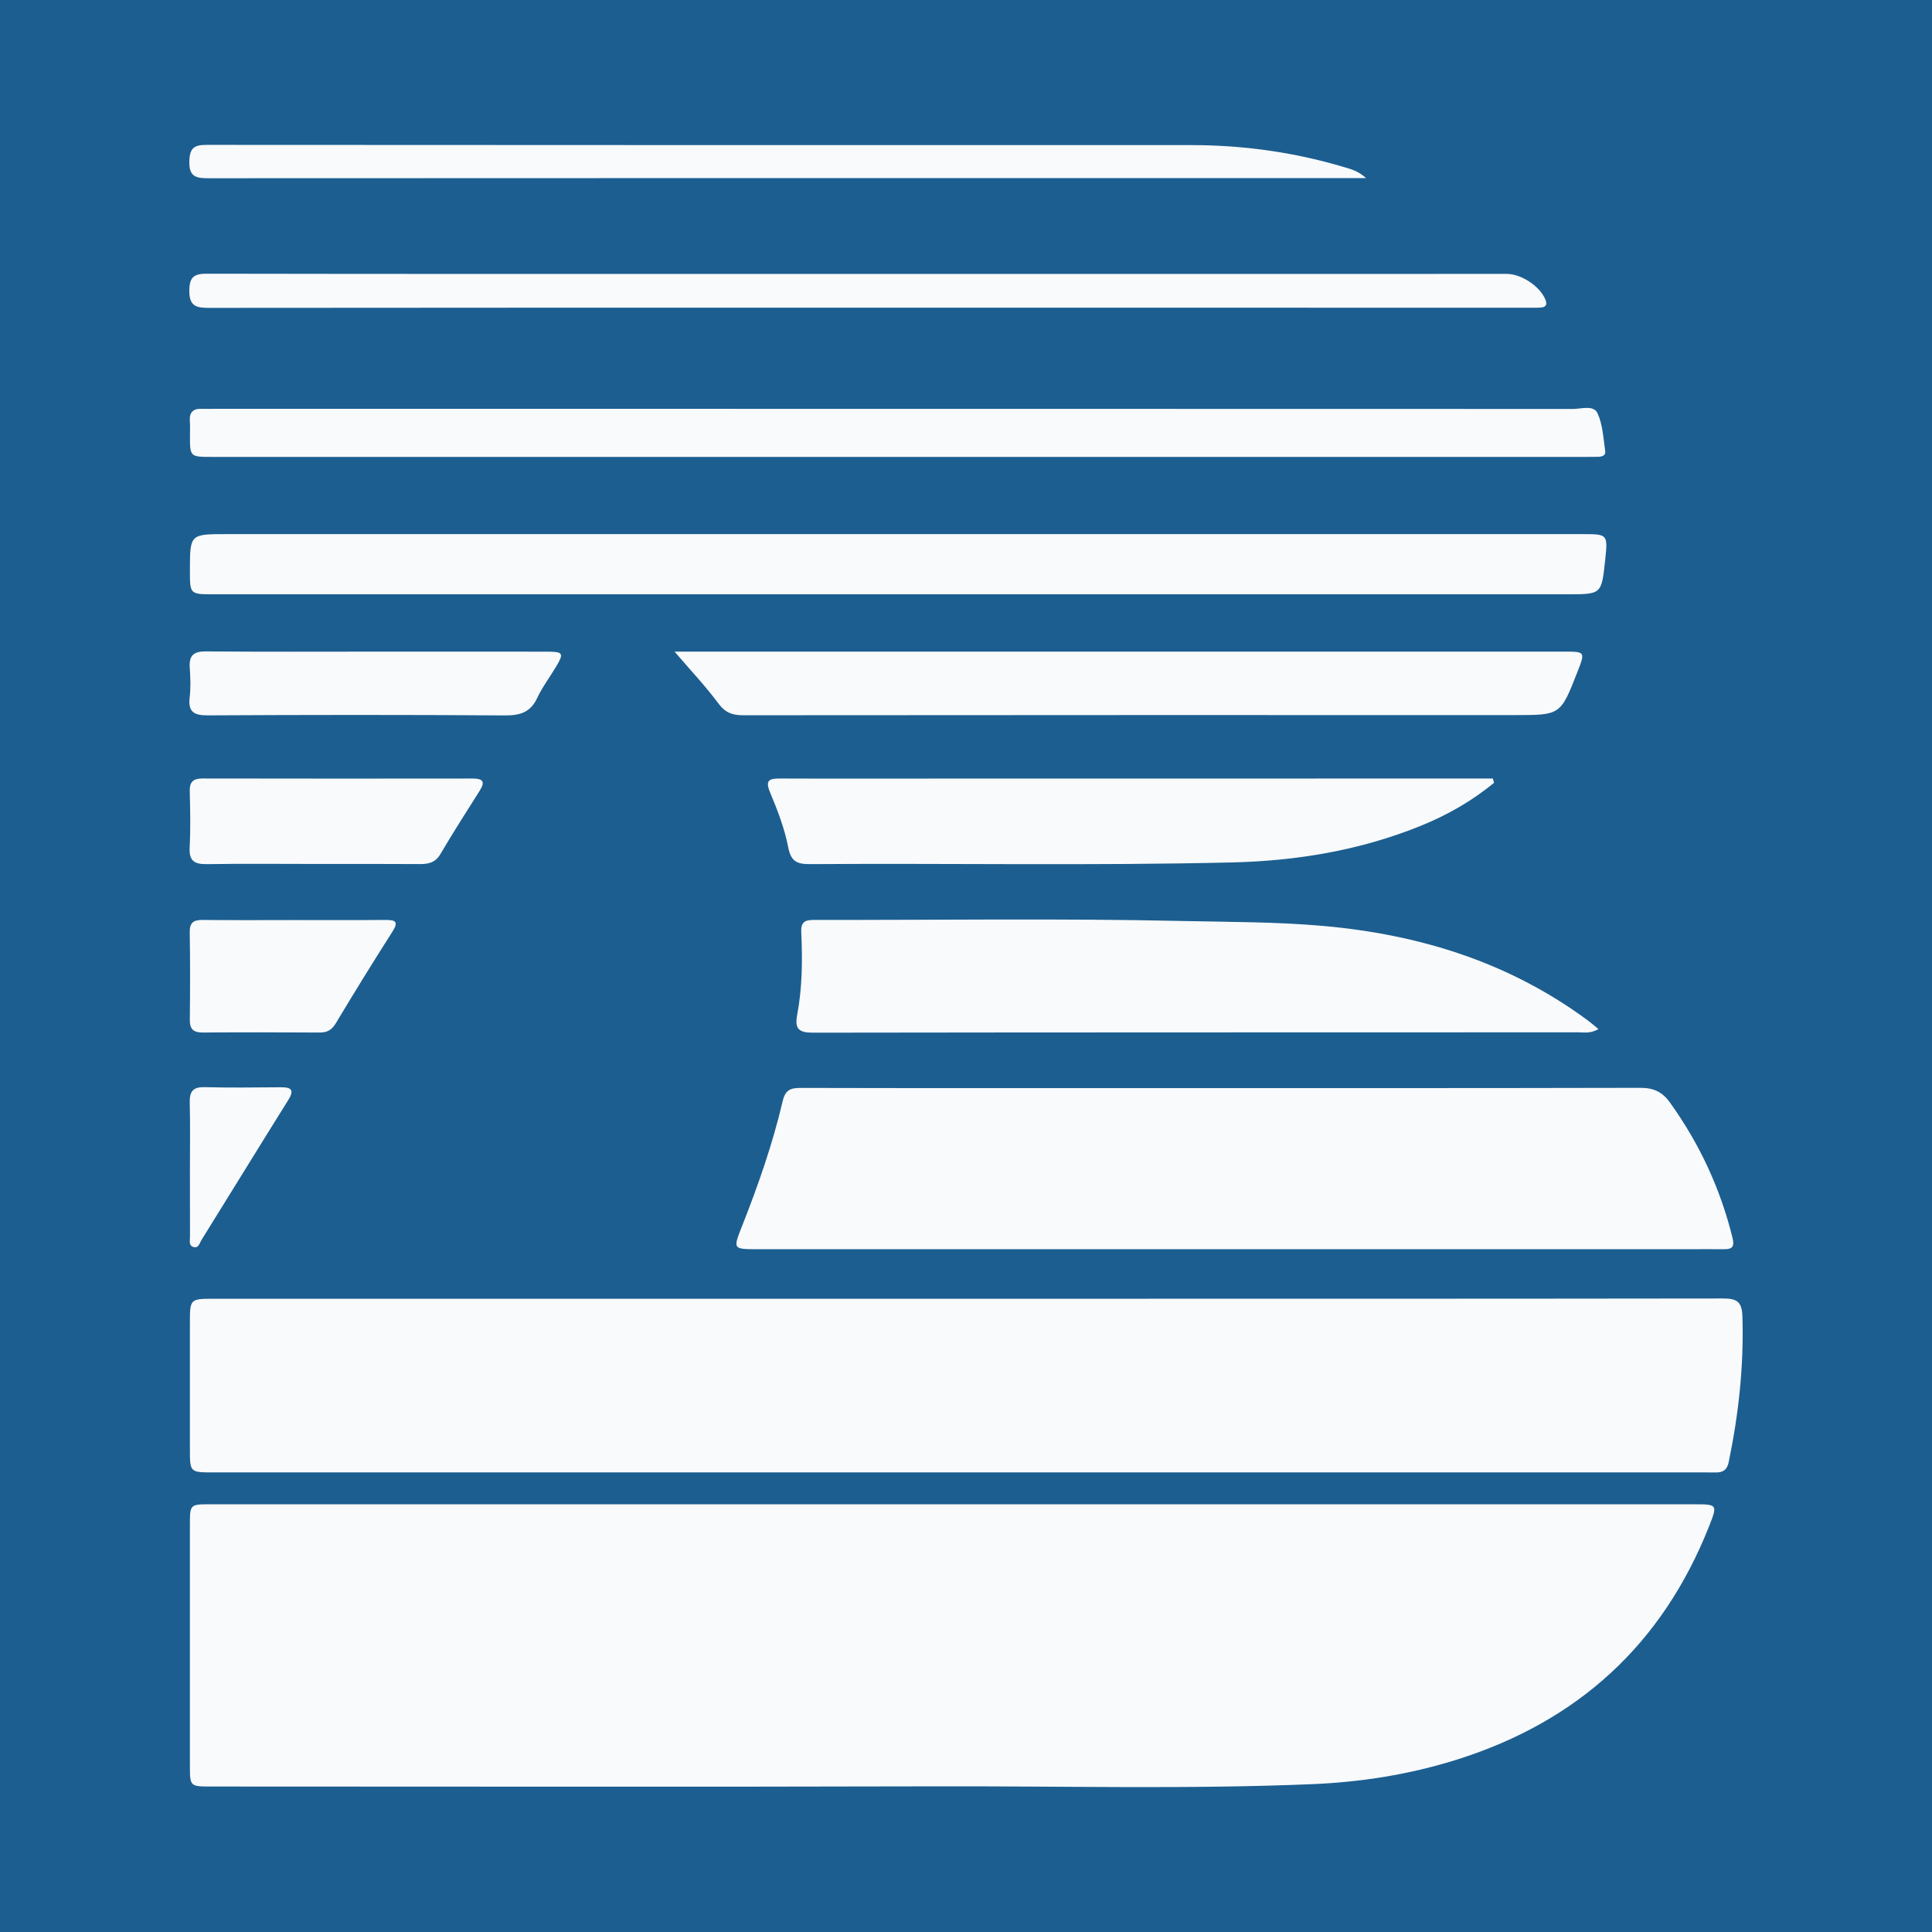 <?xml version="1.0" encoding="utf-8"?>
<!-- Generator: Adobe Illustrator 17.0.0, SVG Export Plug-In . SVG Version: 6.00 Build 0)  -->
<!DOCTYPE svg PUBLIC "-//W3C//DTD SVG 1.1//EN" "http://www.w3.org/Graphics/SVG/1.1/DTD/svg11.dtd">
<svg version="1.1" id="Layer_1" xmlns="http://www.w3.org/2000/svg" xmlns:xlink="http://www.w3.org/1999/xlink" x="0px" y="0px"
	 width="200px" height="200px" viewBox="0 0 200 200" enable-background="new 0 0 200 200" xml:space="preserve">
<rect fill="#1C5E90" width="200" height="200"/>
<g>
	<path fill="#F9FAFC" d="M98.672,155.723c25.627,0.001,51.253,0.001,76.88,0.002c2.23,0,2.25,0.061,1.364,2.295
		c-4.839,12.204-13.576,20.18-26.065,24.123c-4.914,1.551-9.942,2.344-15.083,2.556c-12.939,0.534-25.883,0.187-38.824,0.222
		c-25.033,0.068-50.067,0.02-75.1,0.019c-2.163,0-2.185-0.018-2.185-2.138c-0.002-8.308,0-16.617,0-24.925
		c0-2.15-0.001-2.154,2.133-2.154C47.419,155.721,73.046,155.721,98.672,155.723z"/>
	<path fill="#F9FAFC" d="M99.848,134.446c26.164-0.001,52.328,0.008,78.491-0.028c1.405-0.002,1.986,0.278,2.035,1.838
		c0.162,5.098-0.387,10.108-1.415,15.085c-0.161,0.782-0.562,1.099-1.33,1.088c-1.241-0.018-2.481-0.006-3.722-0.006
		c-50.601,0-101.203,0-151.804,0c-2.443,0-2.444,0-2.444-2.444c0-4.316,0.001-8.631-0.001-12.947
		c-0.001-2.585-0.002-2.585,2.507-2.585C48.06,134.448,73.954,134.448,99.848,134.446z"/>
	<path fill="#F9FAFC" d="M127.68,129.319c-16.394-0.001-32.787-0.001-49.181-0.001c-2.666,0-2.631,0.012-1.658-2.454
		c1.658-4.205,3.151-8.472,4.182-12.875c0.279-1.193,0.84-1.371,1.894-1.368c10.785,0.03,21.571,0.019,32.356,0.019
		c18.173,0,36.347,0.014,54.52-0.028c1.387-0.003,2.279,0.404,3.095,1.542c3.049,4.255,5.205,8.894,6.459,13.973
		c0.219,0.888,0.017,1.204-0.866,1.192c-1.24-0.017-2.481,0.001-3.721,0.001C159.065,129.32,143.373,129.32,127.68,129.319z"/>
	<path fill="#F9FAFC" d="M93.051,55.291c23.574,0,47.148,0,70.721,0c2.68,0,2.68,0.001,2.391,2.723
		c-0.373,3.507-0.373,3.507-3.91,3.507c-46.716,0-93.432,0-140.148,0c-2.45,0-2.45-0.001-2.445-2.501
		c0.007-3.728,0.007-3.728,3.803-3.728C46.658,55.291,69.854,55.291,93.051,55.291z"/>
	<path fill="#F9FAFC" d="M165.475,106.53c-0.85,0.492-1.511,0.334-2.14,0.334c-26.383,0.011-52.766,0-79.149,0.039
		c-1.441,0.002-1.946-0.34-1.666-1.822c0.533-2.82,0.56-5.685,0.426-8.542c-0.048-1.015,0.287-1.31,1.266-1.309
		c12.733,0.022,25.47-0.172,38.197,0.11c4.832,0.107,9.69,0.082,14.521,0.508c10.006,0.882,19.298,3.758,27.46,9.801
		C164.727,105.899,165.042,106.178,165.475,106.53z"/>
	<path fill="#F9FAFC" d="M92.874,47.299c-23.631,0-47.263,0-70.894,0c-2.32,0-2.32-0.001-2.315-2.246
		c0.001-0.486,0.025-0.973-0.012-1.456c-0.068-0.895,0.319-1.311,1.217-1.275c0.431,0.017,0.863,0,1.295,0
		c46.885,0,93.77-0.002,140.655,0.013c0.88,0,2.146-0.44,2.554,0.441c0.547,1.181,0.605,2.601,0.797,3.929
		c0.069,0.477-0.376,0.583-0.785,0.586c-0.486,0.003-0.971,0.009-1.457,0.009C140.245,47.299,116.559,47.299,92.874,47.299z"/>
	<path fill="#F9FAFC" d="M69.831,67.456c1.442,0,2.557,0,3.673,0c29.452-0.001,58.905-0.001,88.357-0.001
		c2.256,0,2.256,0.003,1.429,2.115c-1.745,4.455-1.745,4.455-6.43,4.455c-26.647-0.001-53.295-0.008-79.942,0.018
		c-1.123,0.001-1.851-0.281-2.557-1.23C73.031,71.022,71.489,69.391,69.831,67.456z"/>
	<path fill="#F9FAFC" d="M154.665,81.03c-2.314,1.916-4.906,3.381-7.698,4.504c-6.224,2.504-12.741,3.586-19.404,3.744
		c-14.563,0.346-29.13,0.074-43.695,0.175c-1.314,0.009-1.98-0.235-2.268-1.726c-0.374-1.938-1.098-3.832-1.868-5.662
		c-0.539-1.282-0.143-1.478,1.029-1.473c5.935,0.026,11.87,0.007,17.805,0.006c18.129-0.002,36.257-0.003,54.386-0.005
		c0.528,0,1.057,0,1.585,0C154.58,80.739,154.623,80.885,154.665,81.03z"/>
	<path fill="#F9FAFC" d="M89.805,31.853c-22.708-0.001-45.416-0.009-68.124,0.018c-1.324,0.002-2.094-0.127-2.083-1.792
		c0.01-1.524,0.594-1.749,1.92-1.746c19.472,0.035,38.944,0.025,58.415,0.024c25.351-0.001,50.702-0.002,76.053-0.003
		c1.535,0,3.486,1.328,4.006,2.695c0.182,0.478,0.047,0.737-0.446,0.783c-0.375,0.035-0.754,0.021-1.131,0.021
		C135.545,31.854,112.675,31.854,89.805,31.853z"/>
	<path fill="#F9FAFC" d="M141.418,18.435c-2.638,0-5.056,0-7.473,0c-37.422,0-74.843-0.004-112.265,0.017
		c-1.296,0.001-2.131-0.063-2.08-1.77c0.042-1.414,0.544-1.684,1.814-1.683c33.971,0.027,67.941,0.021,101.912,0.022
		c5.586,0,11.052,0.795,16.392,2.453C140.297,17.655,140.81,17.901,141.418,18.435z"/>
	<path fill="#F9FAFC" d="M39.09,67.456c5.872,0,11.745-0.006,17.617,0.004c1.573,0.003,1.674,0.183,0.896,1.491
		c-0.658,1.107-1.449,2.148-1.993,3.306c-0.703,1.496-1.777,1.813-3.348,1.803c-10.236-0.07-20.472-0.062-30.708-0.006
		c-1.437,0.008-2.101-0.312-1.919-1.863c0.119-1.01,0.08-2.049,0.009-3.067c-0.088-1.254,0.381-1.702,1.667-1.691
		C27.237,67.486,33.164,67.456,39.09,67.456z"/>
	<path fill="#F9FAFC" d="M32.44,89.435c-3.666-0.002-7.333-0.04-10.999,0.02c-1.28,0.021-1.886-0.301-1.809-1.719
		c0.105-1.935,0.059-3.881,0.011-5.821c-0.025-0.986,0.367-1.328,1.331-1.326c9.328,0.019,18.655,0.016,27.983,0.005
		c1.021-0.001,1.292,0.323,0.718,1.233c-1.376,2.181-2.772,4.352-4.076,6.576c-0.528,0.901-1.241,1.051-2.16,1.045
		C39.773,89.422,36.107,89.437,32.44,89.435z"/>
	<path fill="#F9FAFC" d="M30.512,95.245c3.122-0.001,6.245,0.016,9.367-0.011c1.029-0.009,1.434,0.136,0.738,1.225
		c-1.997,3.123-3.942,6.28-5.848,9.459c-0.417,0.695-0.88,0.973-1.667,0.969c-4.037-0.024-8.075-0.03-12.113-0.001
		c-0.964,0.007-1.349-0.344-1.338-1.323c0.034-3.014,0.04-6.03-0.009-9.044c-0.016-1.013,0.393-1.298,1.34-1.287
		C24.159,95.268,27.335,95.246,30.512,95.245z"/>
	<path fill="#F9FAFC" d="M19.662,120.959c-0.001-2.259,0.04-4.518-0.019-6.775c-0.03-1.134,0.271-1.675,1.53-1.642
		c2.633,0.071,5.27,0.026,7.905,0.011c1.05-0.006,1.428,0.256,0.77,1.309c-3.015,4.823-5.987,9.673-8.992,14.503
		c-0.2,0.321-0.305,0.932-0.895,0.7c-0.433-0.17-0.292-0.648-0.293-1.008C19.659,125.692,19.663,123.325,19.662,120.959z"/>
</g>
</svg>
